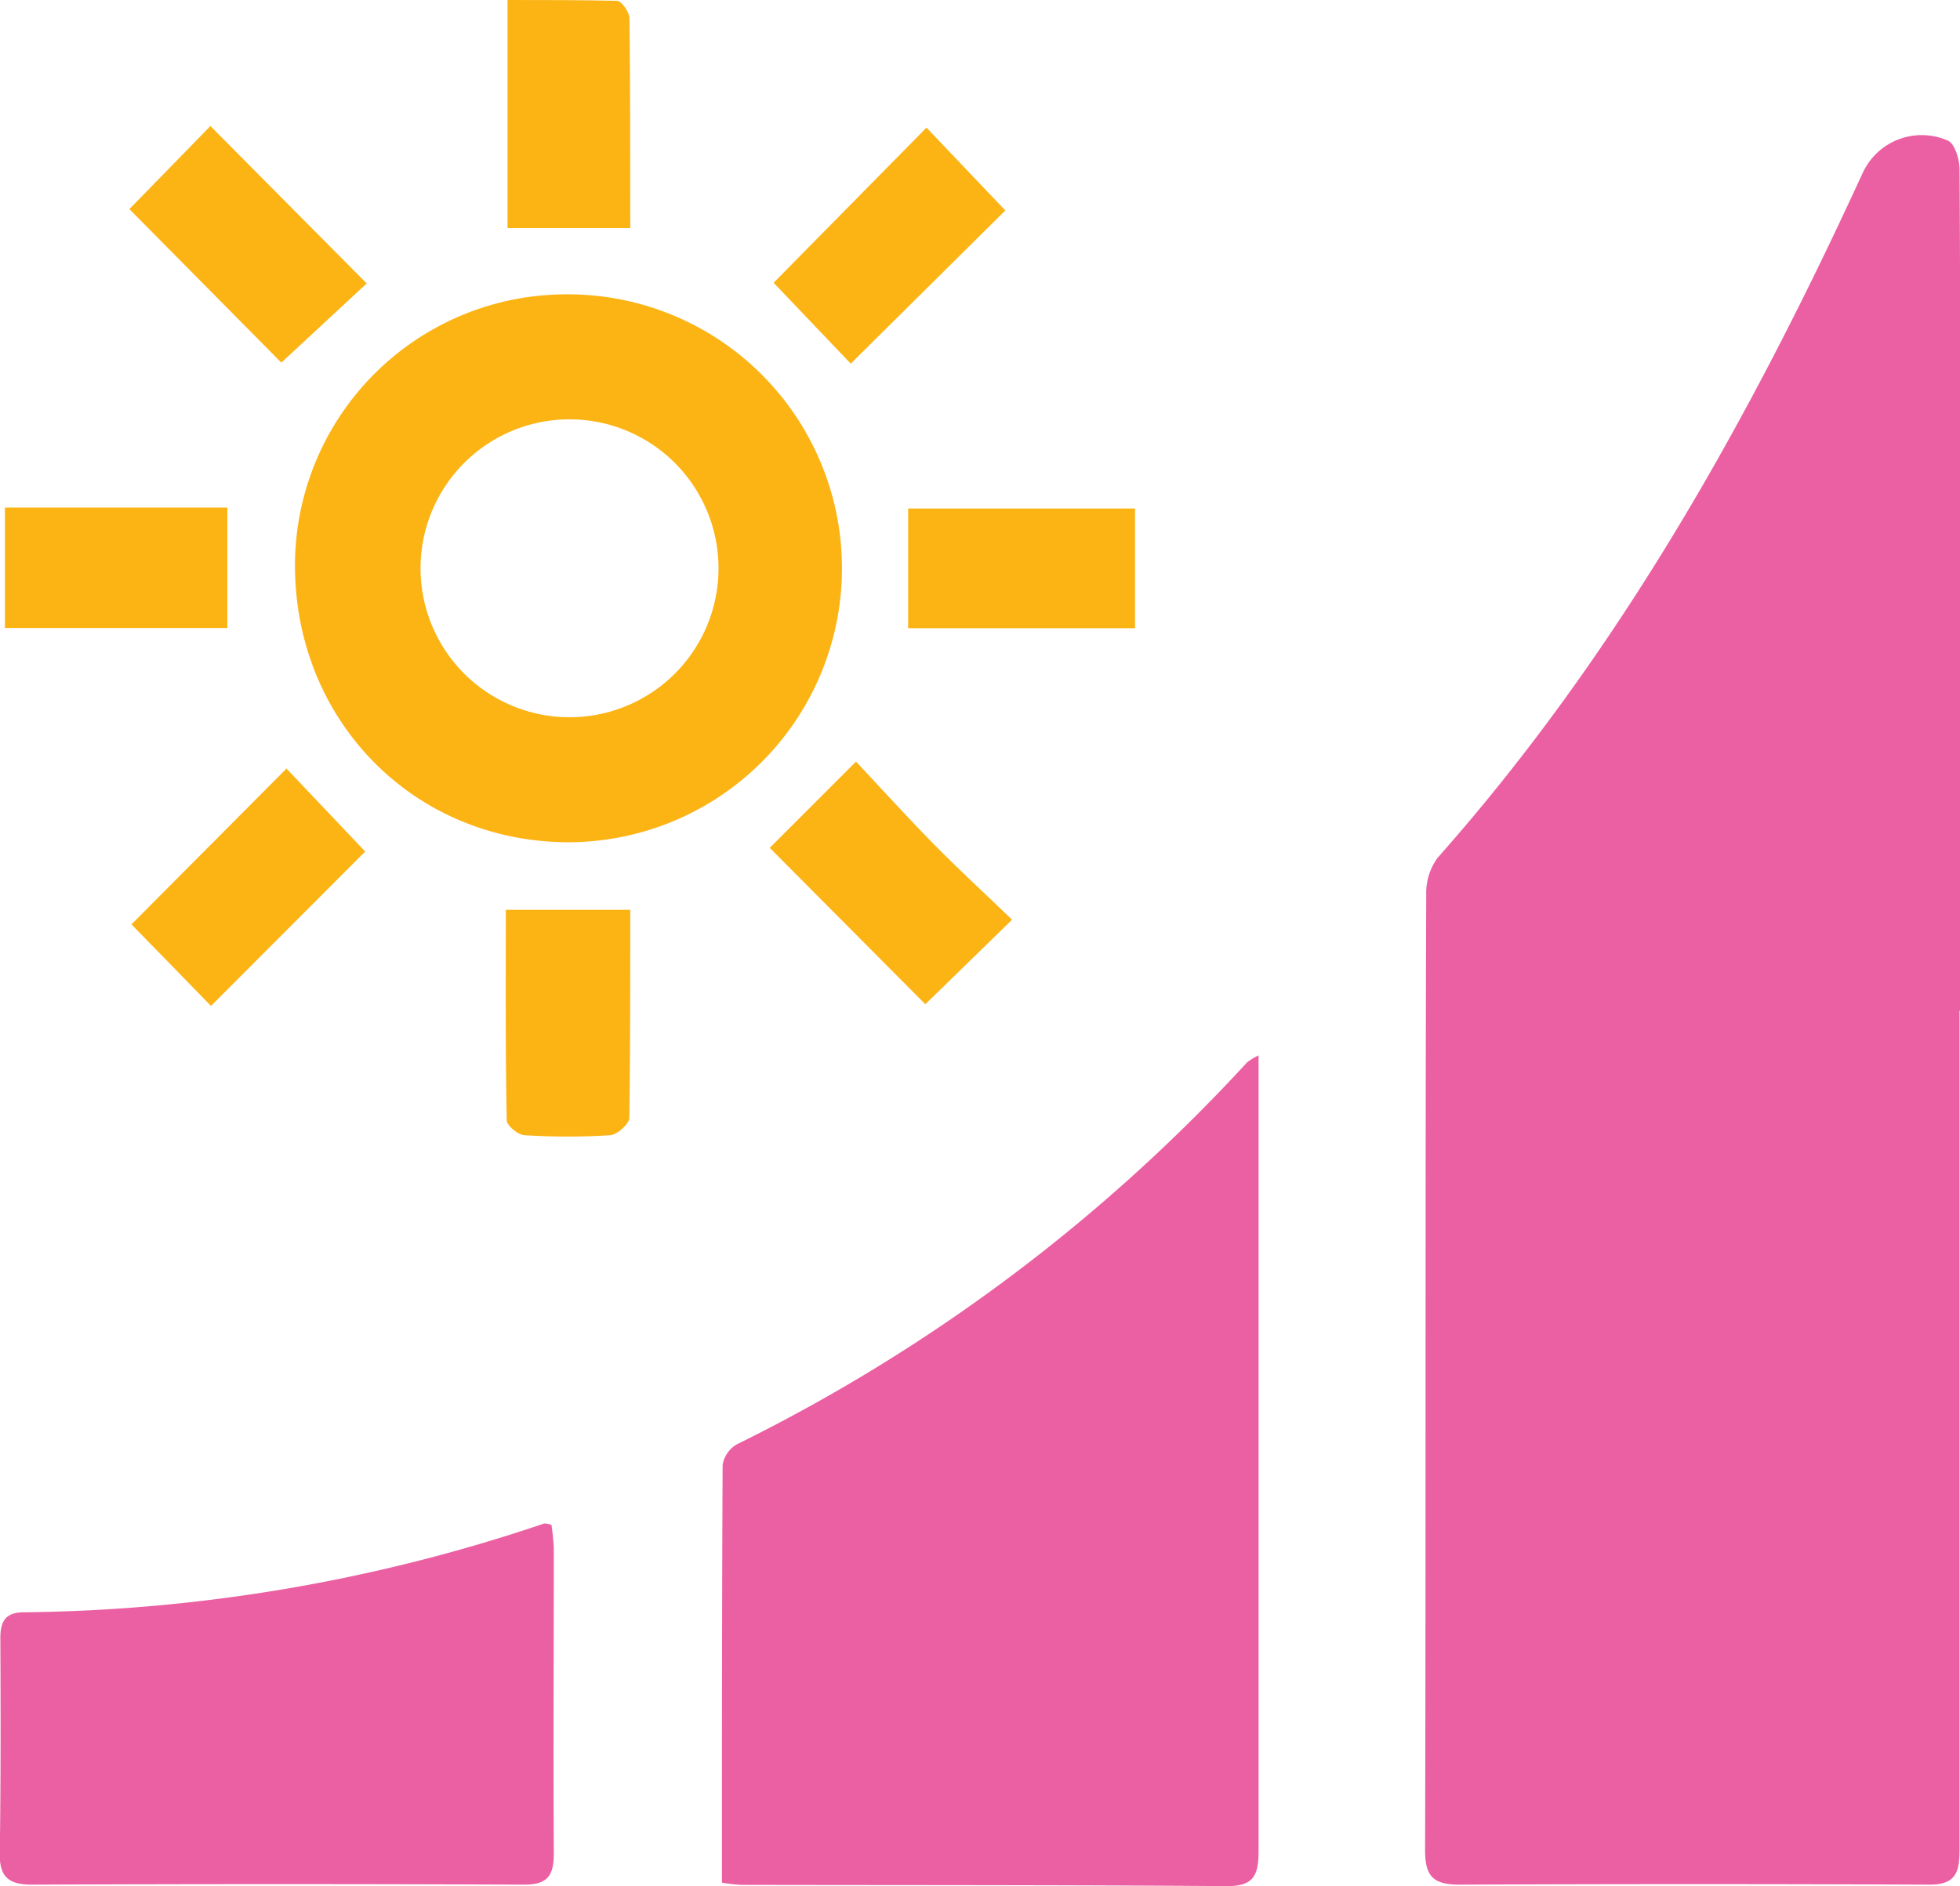 <svg id="Layer_1" data-name="Layer 1" xmlns="http://www.w3.org/2000/svg" viewBox="0 0 171.04 164.63"><defs><style>.cls-1{fill:#eb60a2;}.cls-2{fill:#fcb415;}</style></defs><path class="cls-1" d="M171,88.22q0,36.57,0,73.15c0,1.9-.22,3.14-2.64,3.12q-20.49-.09-41,0c-2.27,0-3-.71-3-3,.08-27.8,0-55.6.1-83.4a5.19,5.19,0,0,1,1-3.23c15.78-17.81,27.23-38.3,37.09-59.77A5.67,5.67,0,0,1,170,12.28c.6.29,1,1.64,1,2.51.07,10.71.06,21.43.06,32.14q0,20.64,0,41.29Z"/><path class="cls-1" d="M63,164.32c0-12.31,0-24.38.06-36.46a2.55,2.55,0,0,1,1.26-1.81,151,151,0,0,0,44.51-33.33,5.94,5.94,0,0,1,1-.61v14.54c0,18.28,0,36.56,0,54.84,0,2.13-.36,3.16-2.83,3.13-14.12-.11-28.24-.08-42.36-.11A17,17,0,0,1,63,164.32Z"/><path class="cls-2" d="M49.64,73.51c-13.45,0-23.88-10.53-23.9-24.13A23.68,23.68,0,0,1,49.49,25.69a23.91,23.91,0,1,1,.15,47.82Zm.2-36.91a13,13,0,1,0-.28,26,13,13,0,1,0,.28-26Z"/><path class="cls-1" d="M48.12,133.08a19.4,19.4,0,0,1,.21,2.06c0,8.86-.06,17.72,0,26.58,0,2-.53,2.78-2.64,2.77q-21.45-.09-42.9,0c-2,0-2.84-.65-2.81-2.7.09-6.28.08-12.56.05-18.83,0-1.47.47-2.24,2.05-2.24A146.07,146.07,0,0,0,47.4,133C47.55,132.93,47.75,133,48.12,133.08Z"/><path class="cls-2" d="M55,19.91H44.29V0c3.18,0,6.37,0,9.55.07.4,0,1.09,1,1.09,1.52C55,7.59,55,13.59,55,19.91Z"/><path class="cls-2" d="M99.05,54.83H79.25V44.38h19.8Z"/><path class="cls-2" d="M44.14,79.41H55c0,6.21,0,12.18-.08,18.15,0,.54-1.06,1.47-1.67,1.52a58,58,0,0,1-7.46,0c-.57,0-1.56-.84-1.57-1.31C44.1,91.72,44.14,85.66,44.14,79.41Z"/><path class="cls-2" d="M11.47,80.68,25,67.08l6.87,7.24L18.41,87.8C16.22,85.55,13.75,83,11.47,80.68Z"/><path class="cls-2" d="M19.84,44.3V54.81H.43V44.3Z"/><path class="cls-2" d="M11.29,18.25,18.36,11,32,24.74l-7.45,6.91Z"/><path class="cls-2" d="M74.24,31.74l-6.73-7.06L80.85,11.14l6.88,7.23Z"/><path class="cls-2" d="M67.17,74l7.53-7.53c2.25,2.4,4.45,4.83,6.75,7.17s4.62,4.46,6.87,6.63l-7.57,7.38Z"/></svg>